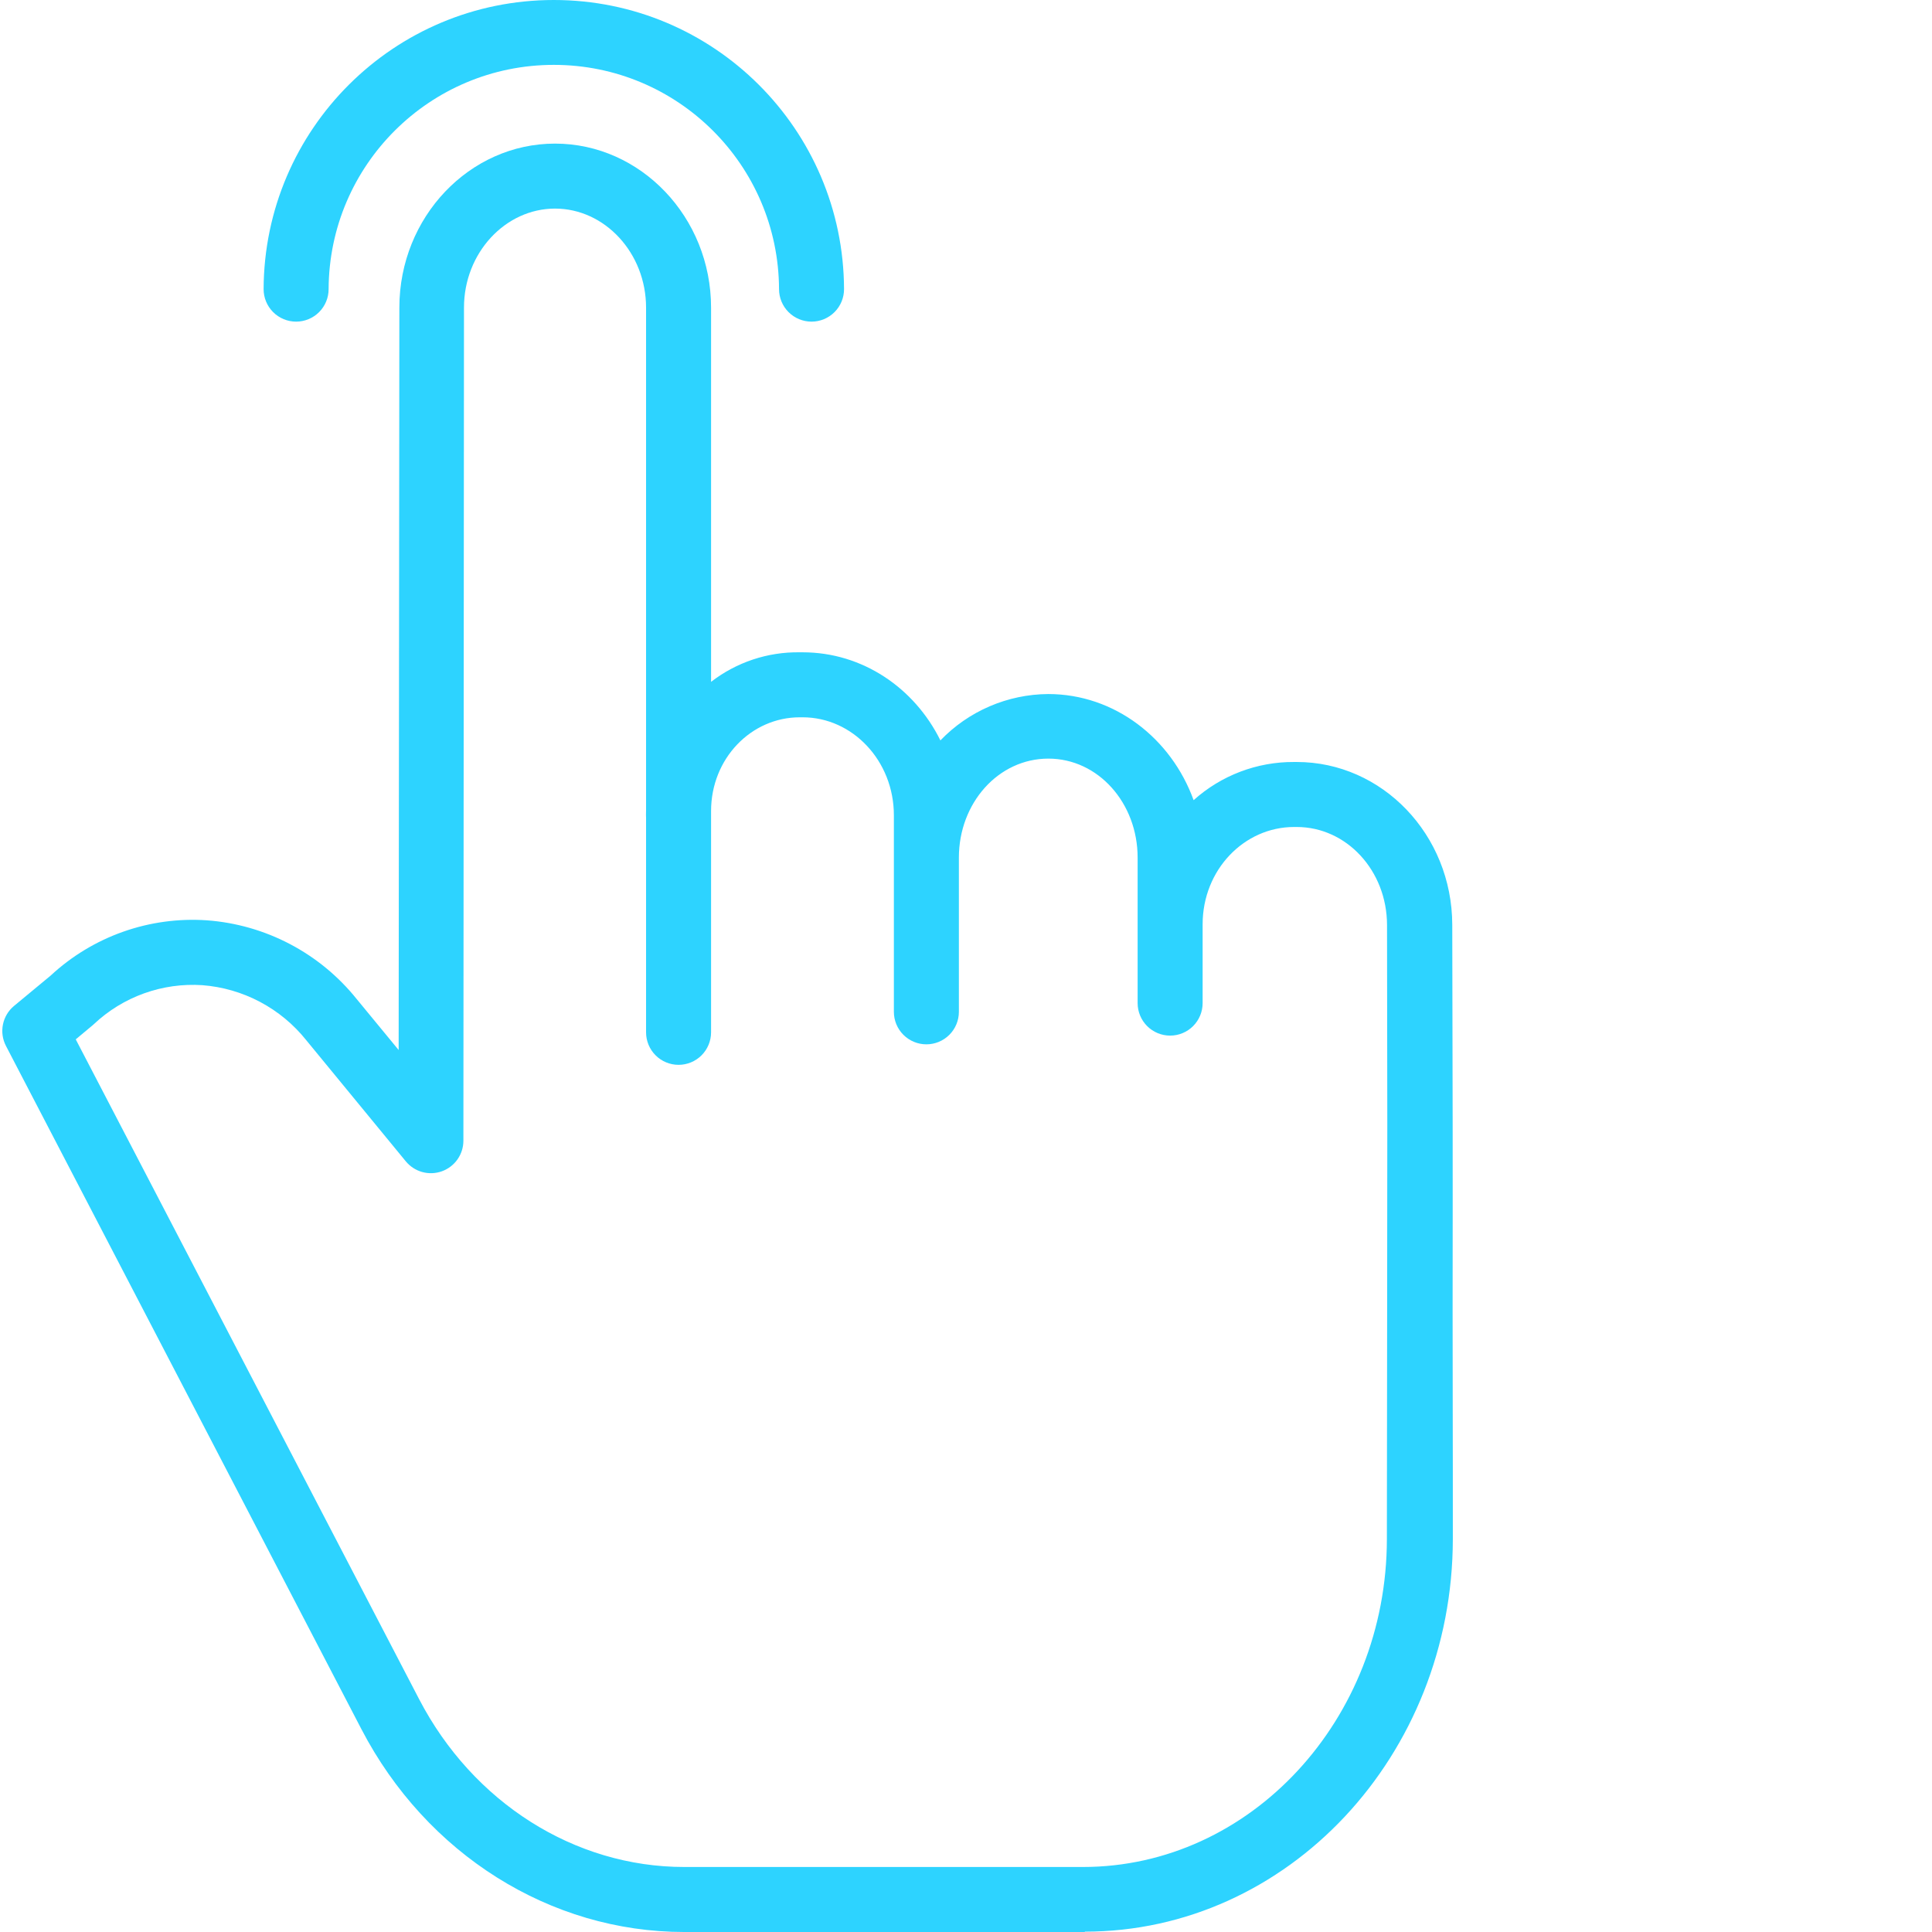 <?xml version="1.0" encoding="UTF-8"?> <svg xmlns="http://www.w3.org/2000/svg" width="512" height="512" viewBox="0 0 512 512" fill="none"><g clip-path="url(#clip0_889_1568)"><path d="M343.651 201.935H342.932C333.112 201.881 323.624 205.489 316.32 212.054C310.407 195.69 295.381 183.928 277.781 183.928C272.44 183.965 267.162 185.071 262.256 187.182C257.35 189.292 252.917 192.364 249.218 196.216C242.345 182.304 228.56 172.867 212.71 172.867H211.944C203.448 172.737 195.16 175.499 188.44 180.698V81.52C188.44 57.553 169.78 38.057 147.083 38.057C124.411 38.057 105.849 57.54 105.835 81.49L105.647 278.265L94.51 264.74C89.68 258.726 83.664 253.771 76.835 250.185C70.006 246.598 62.512 244.457 54.819 243.893C47.283 243.377 39.721 244.41 32.6 246.93C25.479 249.451 18.95 253.404 13.416 258.546L3.727 266.573C2.211 267.829 1.171 269.567 0.78 271.497C0.39 273.427 0.673 275.433 1.581 277.18L95.788 458.264C113.014 491.357 145.788 512.001 181.32 512.001H287.487V511.908C341.317 511.908 384.963 465.199 385.017 407.844C385.038 382.182 384.941 363.056 384.957 347.554C385.011 306.08 384.97 290.776 384.865 245.083C384.811 221.172 366.285 201.935 343.651 201.935ZM367.606 347.496C367.589 363.001 367.563 382.203 367.538 407.865C367.493 455.737 331.354 494.771 286.982 494.771H181.325C152.239 494.771 125.32 477.677 111.076 450.307L20.073 275.439L24.565 271.692C24.679 271.599 24.788 271.49 24.897 271.393C28.718 267.796 33.239 265.024 38.178 263.25C43.116 261.476 48.367 260.738 53.604 261.081C58.956 261.491 64.166 262.999 68.91 265.511C73.653 268.023 77.829 271.486 81.176 275.682L107.538 307.762C108.664 309.133 110.187 310.124 111.897 310.597C113.607 311.071 115.422 311.004 117.093 310.407C118.764 309.809 120.21 308.71 121.232 307.259C122.254 305.809 122.804 304.078 122.805 302.303L122.961 81.499C122.968 67.04 133.903 55.278 147.092 55.278C160.28 55.278 171.214 67.052 171.214 81.52V214.653C171.214 215.116 171.193 215.582 171.193 216.052C171.193 216.255 171.214 216.462 171.214 216.659V273.58C171.214 275.864 172.122 278.055 173.737 279.67C175.352 281.285 177.543 282.192 179.827 282.192C182.111 282.192 184.302 281.285 185.917 279.67C187.532 278.055 188.44 275.864 188.44 273.58V214.942C188.44 200.993 199.096 190.092 211.944 190.092H212.71C225.907 190.092 236.887 201.595 236.887 216.062V268.146C236.887 270.43 237.794 272.621 239.41 274.236C241.025 275.851 243.215 276.759 245.5 276.759C247.784 276.759 249.975 275.851 251.59 274.236C253.205 272.621 254.113 270.43 254.113 268.146V227.282C254.113 212.812 264.566 201.04 277.835 201.04C291.028 201.04 301.483 212.808 301.483 227.282V265.835C301.483 268.119 302.39 270.31 304.006 271.925C305.621 273.54 307.812 274.447 310.096 274.447C312.38 274.447 314.571 273.54 316.186 271.925C317.801 270.31 318.709 268.119 318.709 265.835V244.959C318.709 230.488 329.735 219.162 342.932 219.162H343.651C356.815 219.162 367.542 230.681 367.577 245.106C367.681 290.764 367.661 306.052 367.606 347.497V347.496Z" fill="#2DD3FF"></path><path d="M78.473 85.237C80.757 85.237 82.948 84.329 84.564 82.714C86.179 81.099 87.086 78.908 87.086 76.624C87.224 43.758 113.907 17.192 146.77 17.192C179.635 17.192 206.314 43.758 206.453 76.624C206.453 78.908 207.361 81.099 208.976 82.714C210.591 84.329 212.782 85.237 215.066 85.237C217.35 85.237 219.541 84.329 221.156 82.714C222.772 81.099 223.679 78.908 223.679 76.624C223.52 34.258 189.135 0 146.77 0C104.408 0 70.019 34.258 69.859 76.624C69.859 78.908 70.767 81.099 72.382 82.714C73.997 84.329 76.189 85.237 78.473 85.237Z" fill="#2DD3FF"></path></g><defs><clipPath id="clip0_889_1568"><rect width="512" height="512" fill="white"></rect></clipPath></defs></svg> 